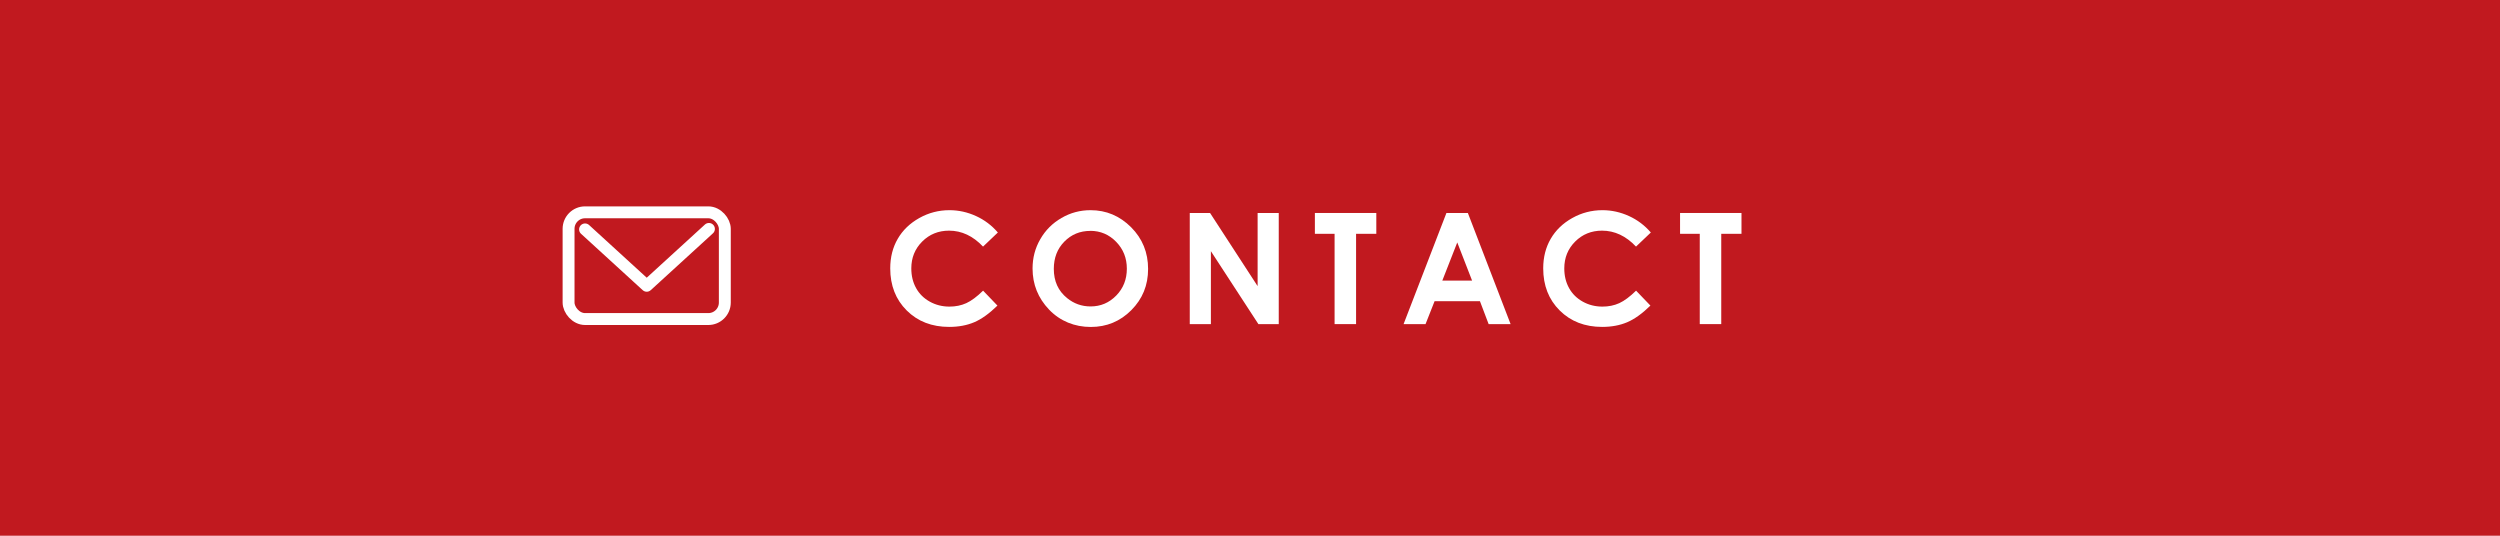 <?xml version="1.0" encoding="UTF-8"?><svg id="b" xmlns="http://www.w3.org/2000/svg" viewBox="0 0 420 90" width="420px"><defs><style>.d{fill:#fff;}.e{fill:none;stroke:#fff;stroke-linecap:round;stroke-linejoin:round;stroke-width:2px;}.f{fill:#c1191f;}</style></defs><g id="c"><g><g><rect class="f" width="420" height="90"/><g><path class="d" d="M167.64,39.06l-2.49,2.37c-1.69-1.79-3.59-2.68-5.71-2.68-1.78,0-3.29,.61-4.51,1.83-1.22,1.22-1.83,2.72-1.83,4.51,0,1.25,.27,2.35,.81,3.32,.54,.97,1.31,1.72,2.3,2.27,.99,.55,2.09,.83,3.3,.83,1.03,0,1.97-.19,2.83-.58,.85-.39,1.79-1.09,2.82-2.1l2.41,2.51c-1.38,1.35-2.68,2.28-3.91,2.8-1.23,.52-2.63,.78-4.2,.78-2.9,0-5.28-.92-7.13-2.76-1.85-1.84-2.77-4.2-2.77-7.08,0-1.86,.42-3.52,1.26-4.96,.84-1.45,2.05-2.61,3.62-3.49,1.57-.88,3.26-1.32,5.07-1.32,1.54,0,3.02,.33,4.45,.98,1.43,.65,2.66,1.58,3.69,2.78Z"/><path class="d" d="M183.21,35.31c2.64,0,4.91,.96,6.82,2.87,1.9,1.91,2.85,4.24,2.85,7s-.94,5.03-2.81,6.92c-1.88,1.89-4.15,2.83-6.83,2.83s-5.13-.97-6.99-2.91c-1.85-1.94-2.78-4.24-2.78-6.91,0-1.79,.43-3.43,1.3-4.93,.86-1.5,2.05-2.69,3.56-3.56,1.51-.88,3.14-1.31,4.88-1.31Zm-.04,3.48c-1.73,0-3.18,.6-4.36,1.8-1.18,1.2-1.77,2.73-1.77,4.58,0,2.07,.74,3.7,2.22,4.9,1.15,.94,2.47,1.41,3.96,1.41,1.69,0,3.12-.61,4.31-1.83,1.19-1.22,1.78-2.72,1.78-4.51s-.6-3.28-1.79-4.51c-1.19-1.23-2.65-1.85-4.36-1.85Z"/><path class="d" d="M199.88,35.78h3.41l7.99,12.29v-12.29h3.55v18.67h-3.42l-7.98-12.25v12.25h-3.55v-18.67Z"/><path class="d" d="M220.9,35.78h10.32v3.5h-3.4v15.17h-3.61v-15.17h-3.31v-3.5Z"/><path class="d" d="M243,35.78h3.6l7.18,18.67h-3.69l-1.46-3.85h-7.62l-1.52,3.85h-3.69l7.2-18.67Zm1.82,4.95l-2.51,6.41h5l-2.49-6.41Z"/><path class="d" d="M277.34,39.06l-2.49,2.37c-1.69-1.79-3.59-2.68-5.71-2.68-1.78,0-3.29,.61-4.51,1.83-1.22,1.22-1.83,2.72-1.83,4.51,0,1.25,.27,2.35,.81,3.32,.54,.97,1.31,1.72,2.3,2.27,.99,.55,2.09,.83,3.3,.83,1.03,0,1.97-.19,2.83-.58,.85-.39,1.79-1.09,2.82-2.1l2.41,2.51c-1.38,1.35-2.68,2.28-3.91,2.8-1.23,.52-2.63,.78-4.2,.78-2.9,0-5.28-.92-7.13-2.76-1.85-1.84-2.77-4.2-2.77-7.08,0-1.86,.42-3.52,1.26-4.96,.84-1.45,2.05-2.61,3.62-3.49,1.57-.88,3.26-1.32,5.07-1.32,1.54,0,3.02,.33,4.45,.98,1.43,.65,2.66,1.58,3.69,2.78Z"/><path class="d" d="M282.25,35.78h10.32v3.5h-3.4v15.17h-3.61v-15.17h-3.31v-3.5Z"/></g></g><g><rect class="e" x="95.52" y="35.67" width="26.25" height="17.93" rx="2.77" ry="2.77"/><polyline class="e" points="119.1 38.46 108.65 48.01 98.29 38.54"/></g></g></g></svg>